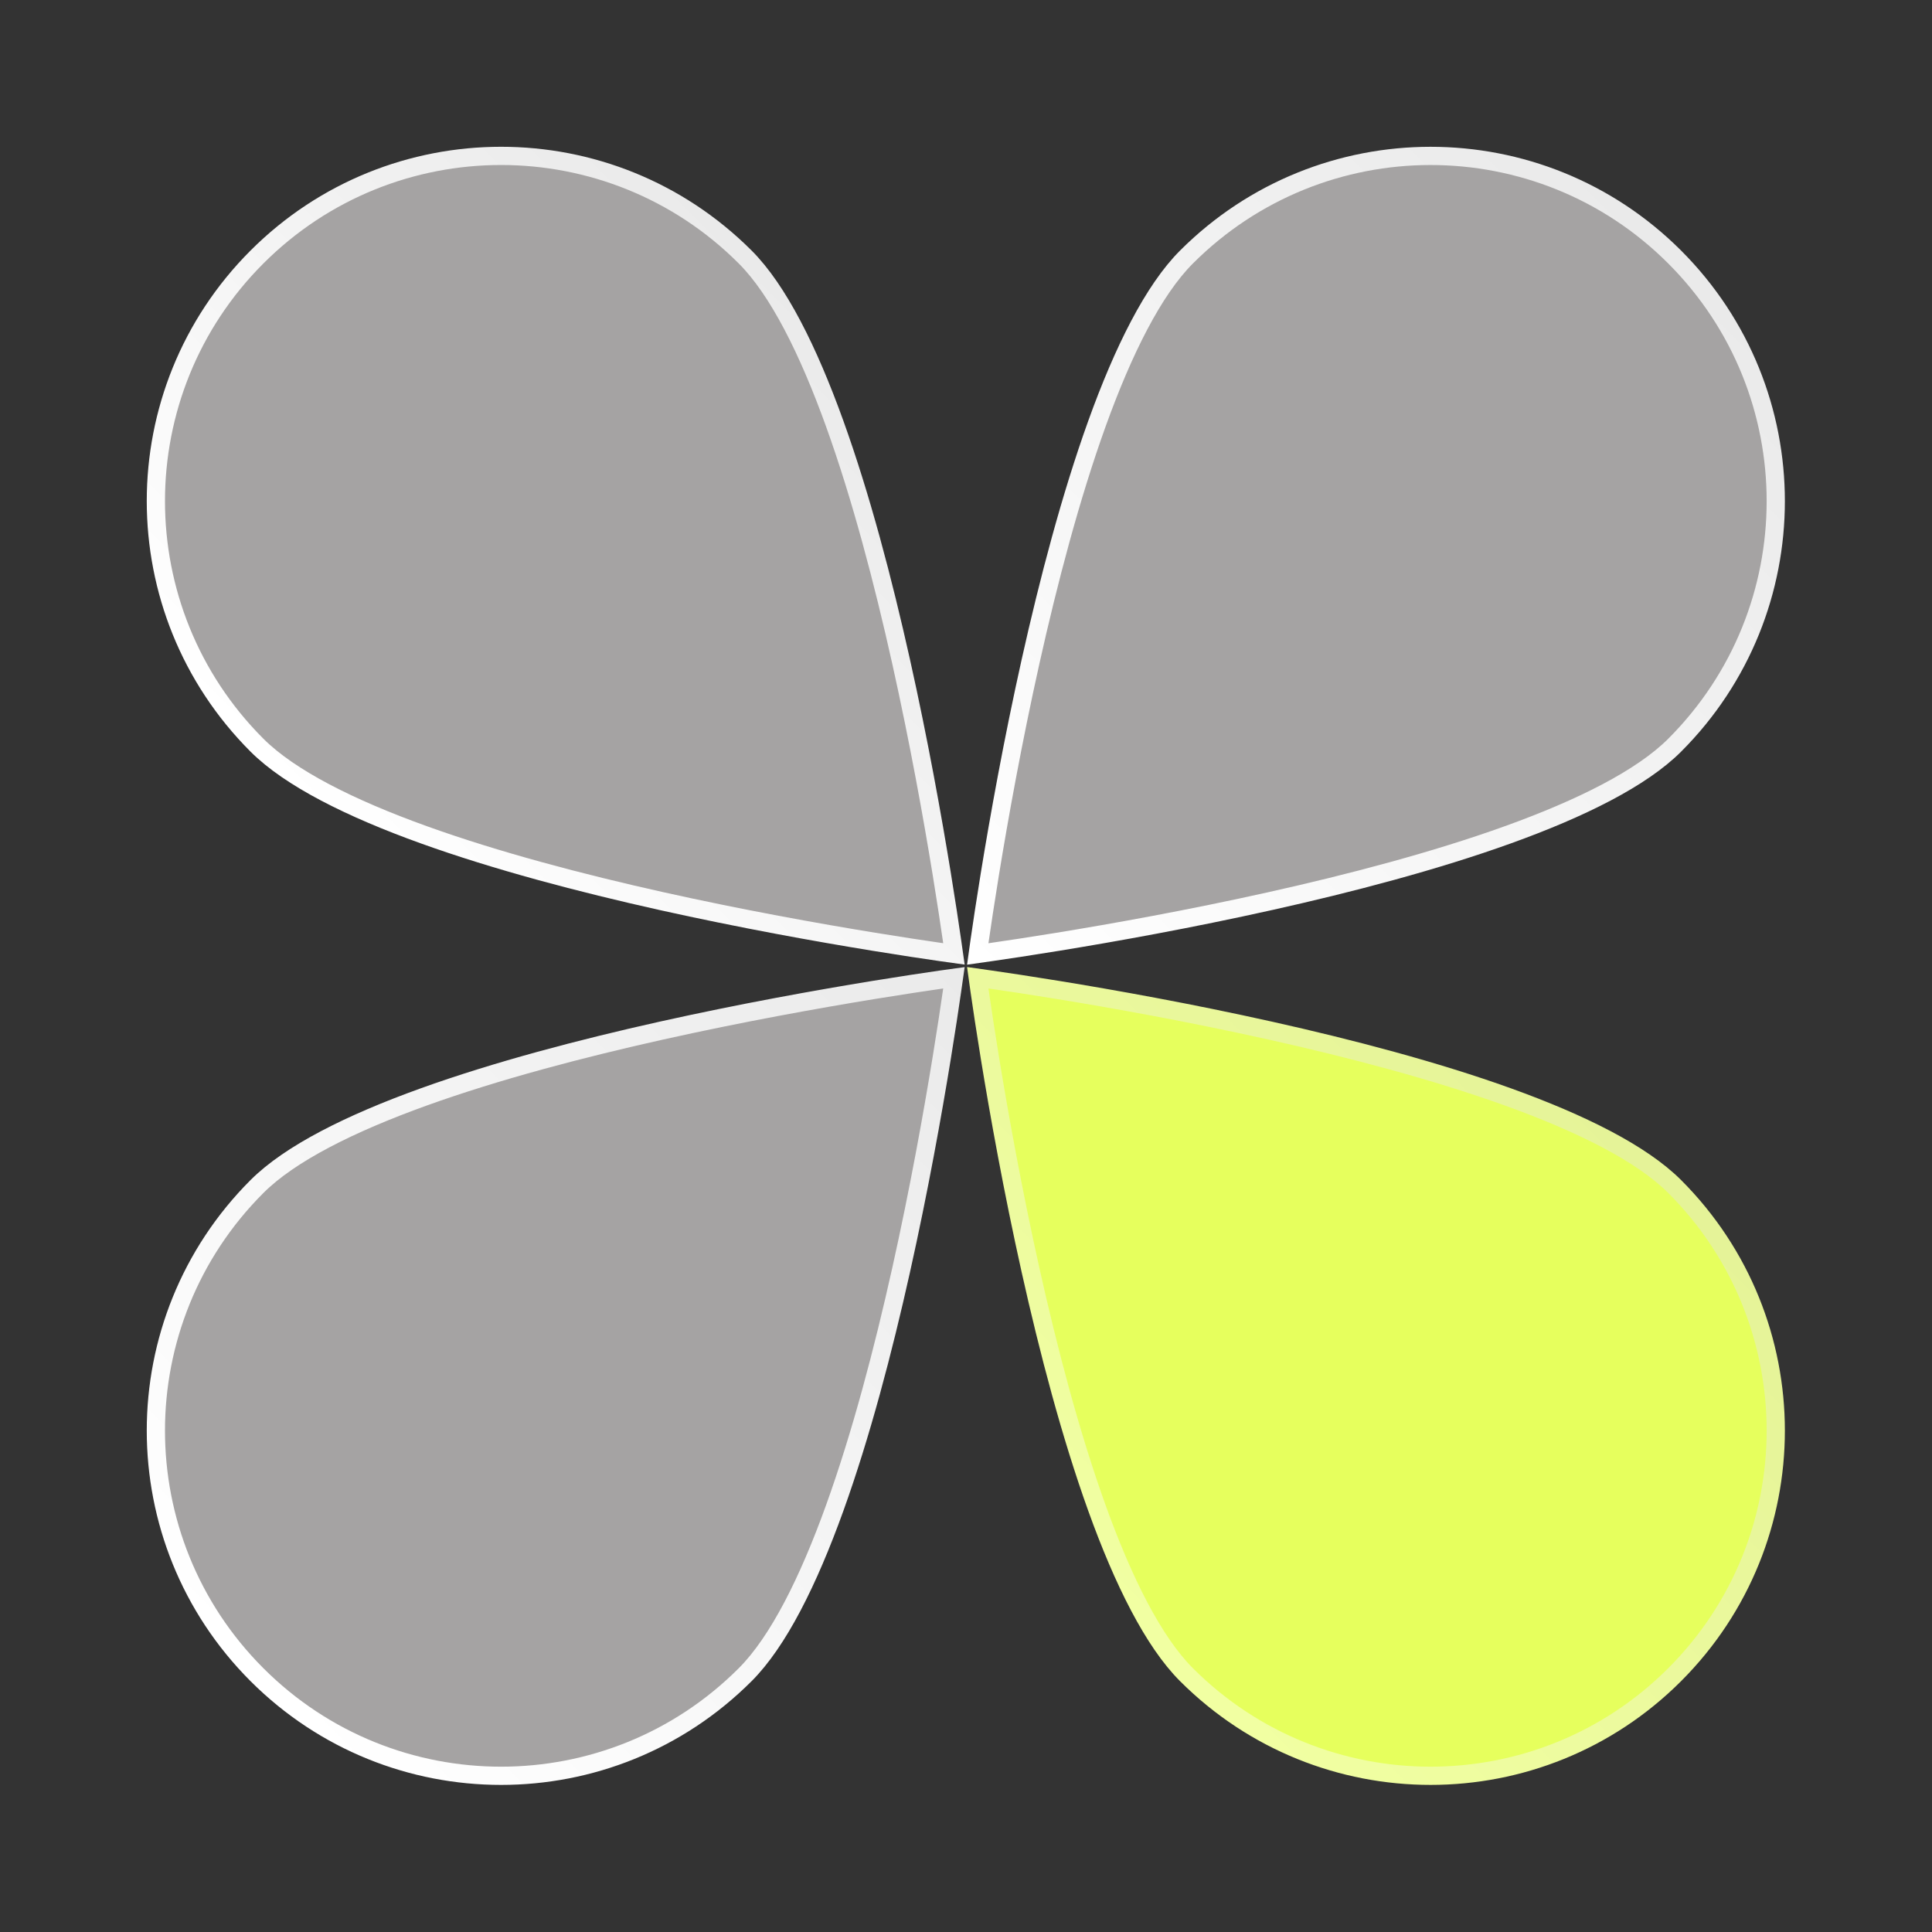 <?xml version="1.0" encoding="UTF-8"?> <svg xmlns="http://www.w3.org/2000/svg" width="106" height="106" viewBox="0 0 106 106" fill="none"><rect x="0" y="0" width="106" height="106" fill="#333333" stroke="none"/><path data-figma-bg-blur-radius="10" d="M14.099 65.098C15.914 63.284 19.219 61.635 23.239 60.187C27.24 58.746 31.877 57.528 36.289 56.544C40.7 55.561 44.875 54.814 47.948 54.312C49.485 54.062 50.745 53.873 51.621 53.746C51.9 53.706 52.14 53.672 52.338 53.645C52.31 53.842 52.276 54.082 52.236 54.361C52.11 55.237 51.921 56.498 51.67 58.034C51.169 61.107 50.422 65.283 49.438 69.693C48.455 74.105 47.237 78.742 45.795 82.743C44.347 86.763 42.698 90.069 40.884 91.883C33.488 99.279 21.496 99.279 14.099 91.883C6.703 84.487 6.703 72.495 14.099 65.098Z" fill="#F1EEEE" fill-opacity="0.6" stroke="url(#paint0_linear_5178_775)"></path><path data-figma-bg-blur-radius="10" d="M91.881 40.886C90.067 42.7 86.761 44.349 82.741 45.797C78.74 47.239 74.103 48.457 69.691 49.44C65.281 50.424 61.105 51.171 58.032 51.672C56.496 51.923 55.235 52.112 54.359 52.238C54.08 52.278 53.84 52.312 53.643 52.34C53.67 52.142 53.704 51.902 53.745 51.623C53.871 50.747 54.06 49.487 54.31 47.95C54.812 44.877 55.559 40.702 56.542 36.291C57.526 31.879 58.744 27.242 60.185 23.241C61.633 19.221 63.282 15.915 65.097 14.101C72.493 6.705 84.485 6.705 91.881 14.101C99.277 21.498 99.277 33.49 91.881 40.886Z" fill="#F1EEEE" fill-opacity="0.6" stroke="url(#paint1_linear_5178_775)"></path><path data-figma-bg-blur-radius="10" d="M40.884 14.1C42.698 15.914 44.347 19.22 45.795 23.24C47.237 27.241 48.455 31.878 49.438 36.29C50.422 40.7 51.169 44.876 51.67 47.949C51.921 49.485 52.11 50.746 52.236 51.621C52.276 51.901 52.31 52.141 52.338 52.338C52.14 52.311 51.9 52.277 51.621 52.236C50.745 52.11 49.485 51.921 47.948 51.67C44.875 51.169 40.7 50.422 36.289 49.439C31.877 48.455 27.24 47.237 23.239 45.796C19.219 44.348 15.914 42.699 14.099 40.885C6.703 33.488 6.703 21.496 14.099 14.1C21.496 6.704 33.488 6.704 40.884 14.1Z" fill="#F1EEEE" fill-opacity="0.6" stroke="url(#paint2_linear_5178_775)"></path><path data-figma-bg-blur-radius="10" d="M65.096 91.882C63.282 90.068 61.633 86.763 60.185 82.743C58.744 78.742 57.526 74.105 56.542 69.693C55.559 65.282 54.812 61.107 54.31 58.033C54.06 56.497 53.871 55.237 53.745 54.361C53.704 54.082 53.67 53.842 53.643 53.644C53.84 53.672 54.08 53.706 54.359 53.746C55.235 53.872 56.496 54.061 58.032 54.312C61.105 54.813 65.281 55.56 69.691 56.544C74.103 57.527 78.74 58.745 82.741 60.186C86.761 61.635 90.067 63.284 91.881 65.098C99.277 72.494 99.277 84.486 91.881 91.882C84.485 99.279 72.493 99.279 65.096 91.882Z" fill="#E6FF5D" stroke="url(#paint3_linear_5178_775)"></path><defs><clipPath id="bgblur_0_5178_775_clip_path"><path transform="translate(1.948 -43.06)" d="M14.099 65.098C15.914 63.284 19.219 61.635 23.239 60.187C27.24 58.746 31.877 57.528 36.289 56.544C40.7 55.561 44.875 54.814 47.948 54.312C49.485 54.062 50.745 53.873 51.621 53.746C51.9 53.706 52.14 53.672 52.338 53.645C52.31 53.842 52.276 54.082 52.236 54.361C52.11 55.237 51.921 56.498 51.67 58.034C51.169 61.107 50.422 65.283 49.438 69.693C48.455 74.105 47.237 78.742 45.795 82.743C44.347 86.763 42.698 90.069 40.884 91.883C33.488 99.279 21.496 99.279 14.099 91.883C6.703 84.487 6.703 72.495 14.099 65.098Z"></path></clipPath><clipPath id="bgblur_1_5178_775_clip_path"><path transform="translate(-43.059 1.946)" d="M91.881 40.886C90.067 42.7 86.761 44.349 82.741 45.797C78.74 47.239 74.103 48.457 69.691 49.44C65.281 50.424 61.105 51.171 58.032 51.672C56.496 51.923 55.235 52.112 54.359 52.238C54.08 52.278 53.84 52.312 53.643 52.34C53.67 52.142 53.704 51.902 53.745 51.623C53.871 50.747 54.06 49.487 54.31 47.95C54.812 44.877 55.559 40.702 56.542 36.291C57.526 31.879 58.744 27.242 60.185 23.241C61.633 19.221 63.282 15.915 65.097 14.101C72.493 6.705 84.485 6.705 91.881 14.101C99.277 21.498 99.277 33.49 91.881 40.886Z"></path></clipPath><clipPath id="bgblur_2_5178_775_clip_path"><path transform="translate(1.948 1.947)" d="M40.884 14.1C42.698 15.914 44.347 19.22 45.795 23.24C47.237 27.241 48.455 31.878 49.438 36.29C50.422 40.7 51.169 44.876 51.67 47.949C51.921 49.485 52.11 50.746 52.236 51.621C52.276 51.901 52.31 52.141 52.338 52.338C52.14 52.311 51.9 52.277 51.621 52.236C50.745 52.11 49.485 51.921 47.948 51.67C44.875 51.169 40.7 50.422 36.289 49.439C31.877 48.455 27.24 47.237 23.239 45.796C19.219 44.348 15.914 42.699 14.099 40.885C6.703 33.488 6.703 21.496 14.099 14.1C21.496 6.704 33.488 6.704 40.884 14.1Z"></path></clipPath><clipPath id="bgblur_3_5178_775_clip_path"><path transform="translate(1.948 1.947)" d="M65.096 91.882C63.282 90.068 61.633 86.763 60.185 82.743C58.744 78.742 57.526 74.105 56.542 69.693C55.559 65.282 54.812 61.107 54.31 58.033C54.06 56.497 53.871 55.237 53.745 54.361C53.704 54.082 53.67 53.842 53.643 53.644C53.84 53.672 54.08 53.706 54.359 53.746C55.235 53.872 56.496 54.061 58.032 54.312C61.105 54.813 65.281 55.56 69.691 56.544C74.103 57.527 78.74 58.745 82.741 60.186C86.761 61.635 90.067 63.284 91.881 65.098C99.277 72.494 99.277 84.486 91.881 91.882C84.485 99.279 72.493 99.279 65.096 91.882Z"></path></clipPath><linearGradient id="paint0_linear_5178_775" x1="13.746" y1="92.237" x2="52.922" y2="53.061" gradientUnits="userSpaceOnUse"><stop stop-color="white"></stop><stop offset="1" stop-color="#EAEAEA"></stop></linearGradient><linearGradient id="paint1_linear_5178_775" x1="92.235" y1="13.748" x2="53.059" y2="52.923" gradientUnits="userSpaceOnUse"><stop stop-color="#EAEAEA"></stop><stop offset="1" stop-color="white"></stop></linearGradient><linearGradient id="paint2_linear_5178_775" x1="19.588" y1="47.08" x2="47.08" y2="19.588" gradientUnits="userSpaceOnUse"><stop stop-color="white"></stop><stop offset="1" stop-color="#EAEAEA"></stop></linearGradient><linearGradient id="paint3_linear_5178_775" x1="58.901" y1="86.394" x2="86.393" y2="58.902" gradientUnits="userSpaceOnUse"><stop stop-color="#F1FFA2"></stop><stop offset="1" stop-color="#E5F398"></stop></linearGradient></defs></svg> 